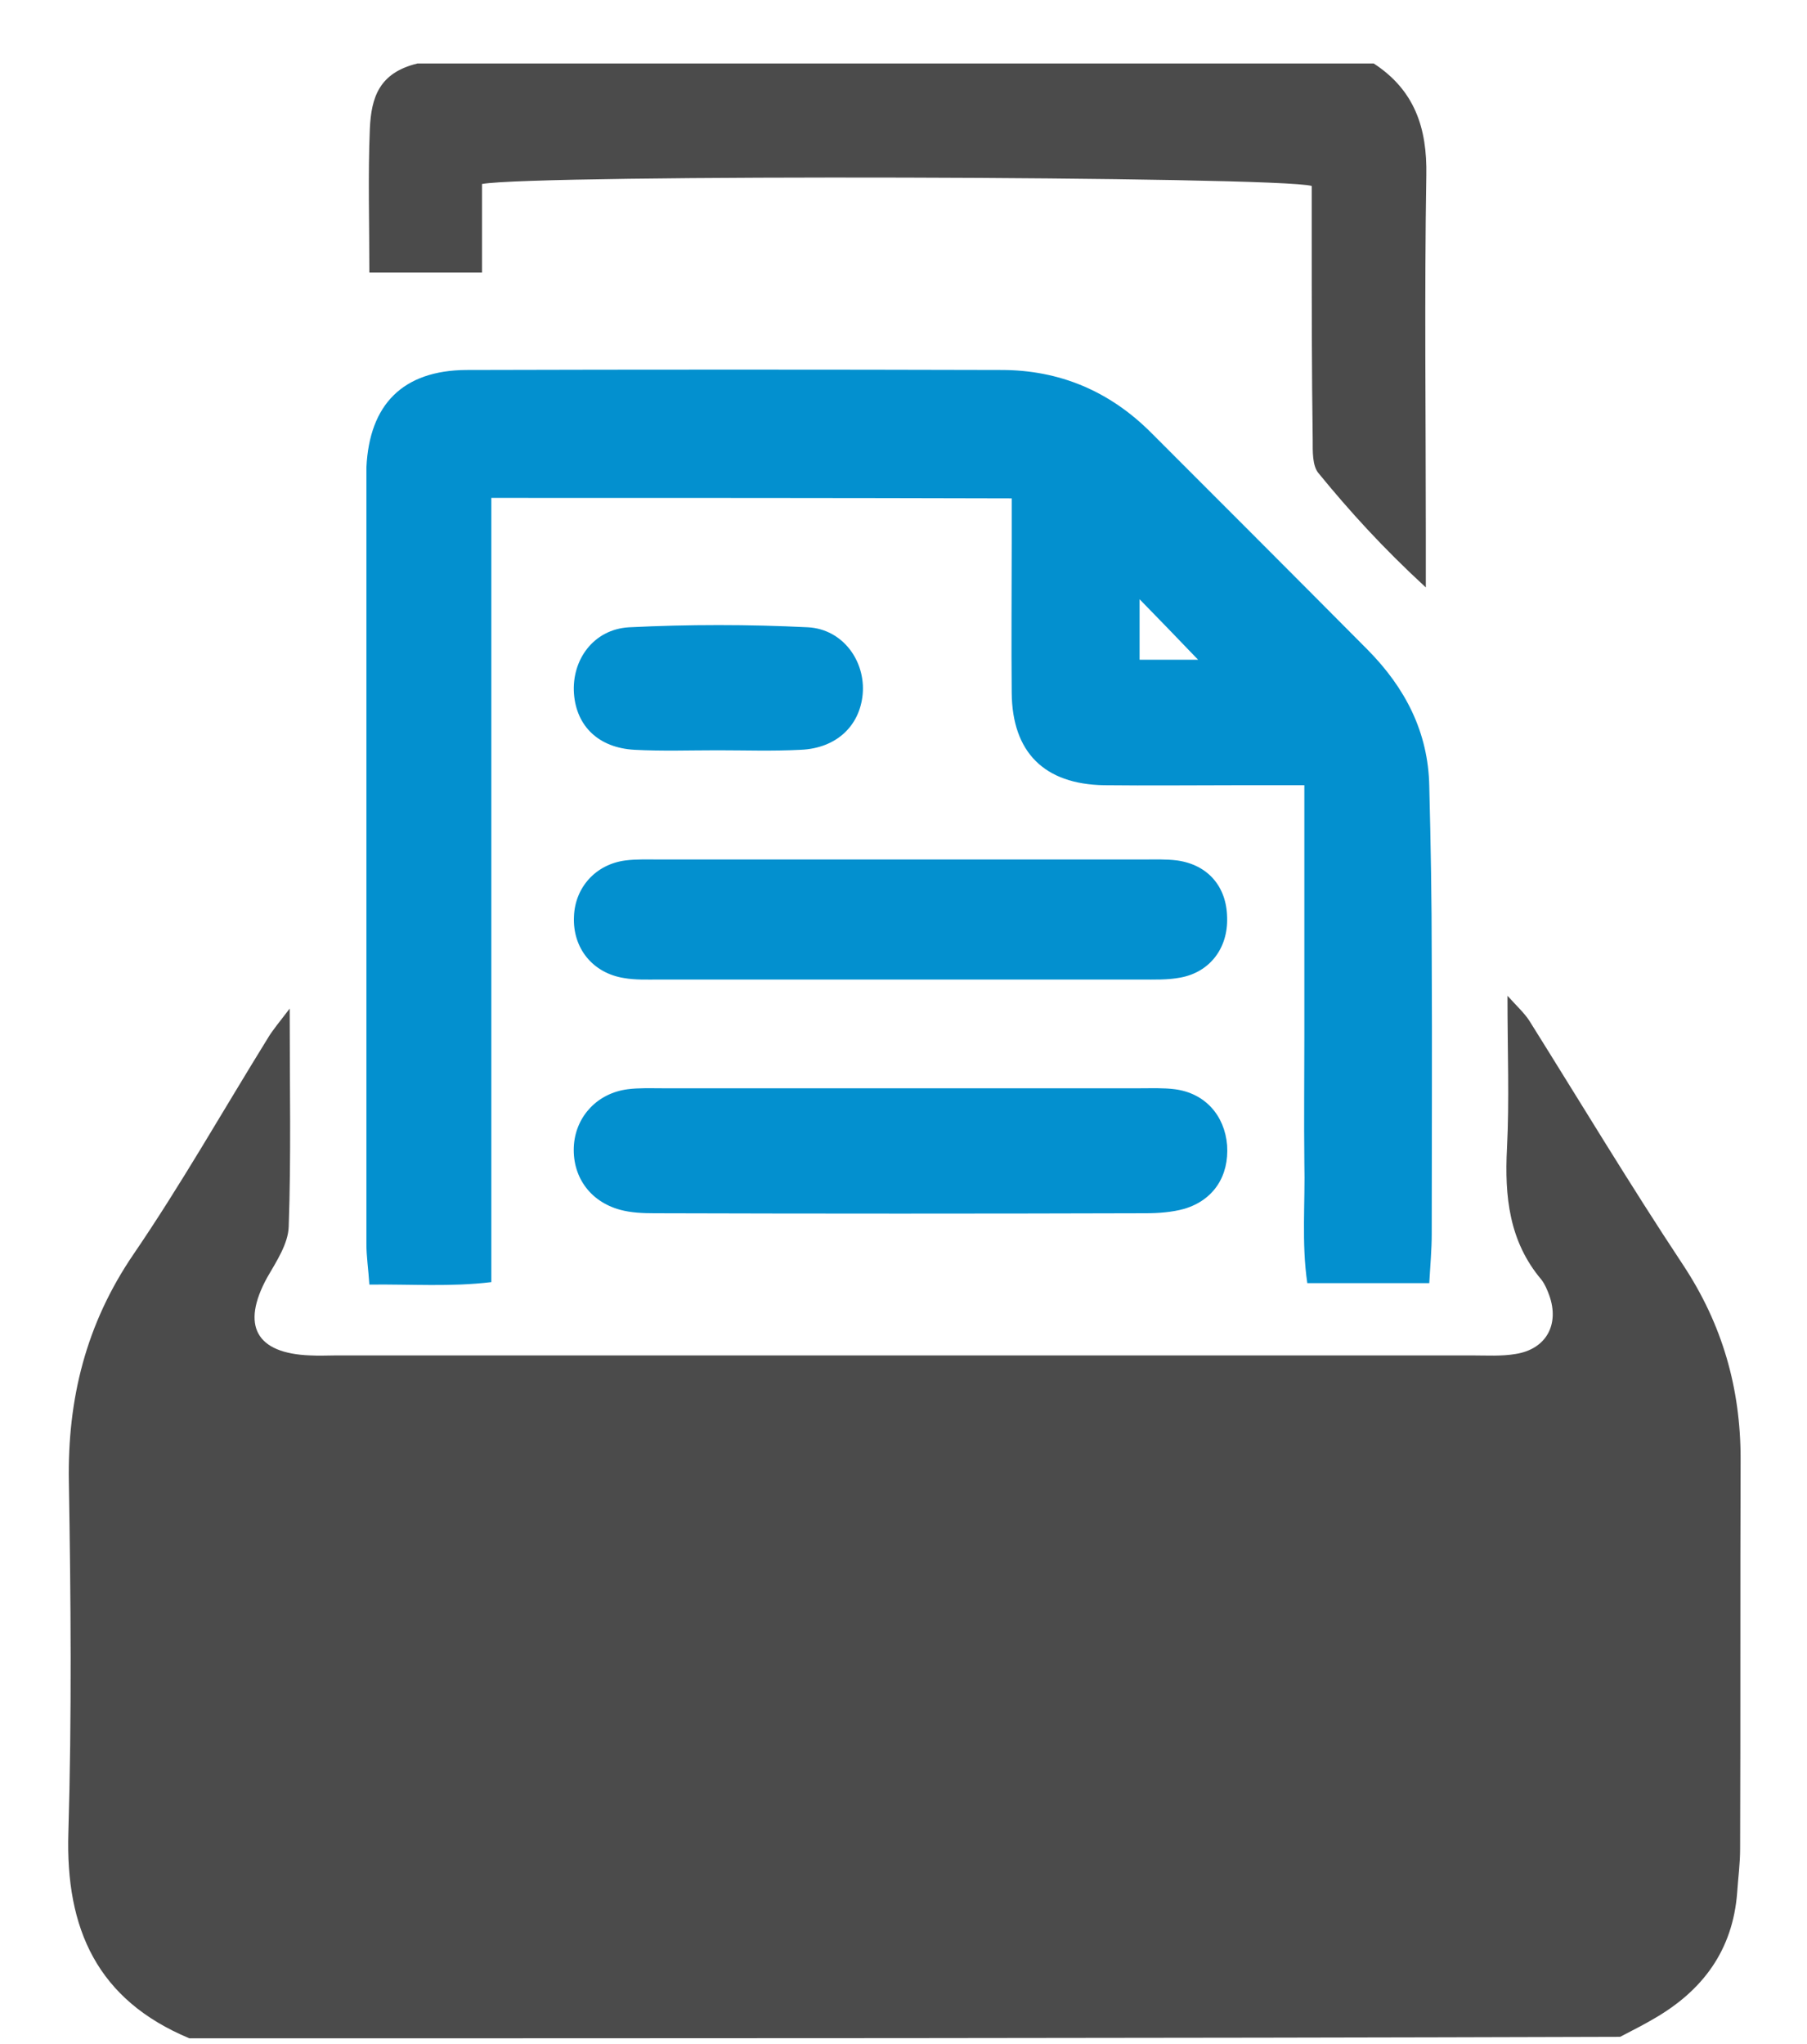 <?xml version="1.0" encoding="utf-8"?>
<!-- Generator: Adobe Illustrator 23.0.0, SVG Export Plug-In . SVG Version: 6.00 Build 0)  -->
<svg version="1.1" id="Layer_1" xmlns="http://www.w3.org/2000/svg" xmlns:xlink="http://www.w3.org/1999/xlink" x="0px" y="0px"
	 width="36.74px" height="41.55px" viewBox="0 0 36.74 41.55" enable-background="new 0 0 36.74 41.55" xml:space="preserve">
<g>
	<path fill="#4B4B4B" d="M3.85,41.43c-1.87-0.78-2.52-2.22-2.46-4.18c0.07-2.37,0.05-4.75,0.01-7.13c-0.03-1.69,0.35-3.21,1.31-4.62
		c0.97-1.42,1.82-2.92,2.73-4.39c0.1-0.17,0.23-0.32,0.45-0.61c0,1.6,0.03,3.01-0.02,4.43c-0.01,0.35-0.25,0.71-0.44,1.04
		c-0.53,0.97-0.23,1.54,0.88,1.58c0.18,0.01,0.36,0,0.53,0c7.7,0,15.39,0,23.09,0c0.3,0,0.6,0.02,0.89-0.03
		c0.62-0.1,0.89-0.6,0.68-1.19c-0.04-0.11-0.09-0.23-0.16-0.32c-0.66-0.78-0.75-1.7-0.7-2.67c0.05-0.98,0.01-1.96,0.01-3.1
		c0.21,0.23,0.34,0.35,0.44,0.5c1.04,1.66,2.05,3.34,3.13,4.97c0.8,1.21,1.17,2.51,1.17,3.94c-0.01,2.64,0,5.29-0.01,7.93
		c0,0.3-0.04,0.59-0.06,0.89c-0.09,1.17-0.7,1.99-1.69,2.56c-0.22,0.13-0.46,0.25-0.69,0.37C23.24,41.43,13.54,41.43,3.85,41.43z"/>
	<path fill="#4B4B4B" d="M27.93,1.29C28.76,1.83,29.02,2.6,29,3.57c-0.04,2.43-0.01,4.87-0.01,7.31c0,0.29,0,0.58,0,1.06
		c-0.88-0.81-1.55-1.55-2.18-2.32c-0.13-0.15-0.12-0.45-0.12-0.68c-0.02-1.4-0.02-2.79-0.02-4.19c0-0.33,0-0.65,0-0.97
		C26.02,3.58,10.86,3.54,9.8,3.74c0,0.57,0,1.15,0,1.8c-0.8,0-1.52,0-2.29,0c0-1-0.03-1.97,0.01-2.93C7.55,1.99,7.7,1.48,8.49,1.29
		C14.97,1.29,21.45,1.29,27.93,1.29z"/>
	<path fill="#0390CF" d="M9.99,10.12c0,5.33,0,10.58,0,15.94c-0.83,0.1-1.62,0.04-2.48,0.05c-0.02-0.31-0.06-0.57-0.06-0.82
		c0-5.17,0-10.35,0-15.52c0-0.09,0-0.18,0-0.27c0.06-1.28,0.74-1.97,2.03-1.98c3.63-0.01,7.25-0.01,10.88,0
		c1.18,0,2.2,0.43,3.04,1.27c1.47,1.47,2.94,2.94,4.41,4.42c0.76,0.77,1.23,1.67,1.25,2.77c0.03,1.16,0.05,2.32,0.05,3.48
		c0.01,1.87,0,3.75,0,5.62c0,0.32-0.03,0.64-0.05,1c-0.84,0-1.6,0-2.48,0c-0.12-0.82-0.04-1.64-0.06-2.45c-0.01-0.86,0-1.72,0-2.59
		c0-0.83,0-1.66,0-2.5c0-0.83,0-1.65,0-2.58c-0.52,0-0.96,0-1.39,0c-0.89,0-1.78,0.01-2.68,0c-1.22-0.02-1.87-0.67-1.88-1.88
		c-0.01-1.01,0-2.02,0-3.03c0-0.29,0-0.58,0-0.92C17.03,10.12,13.57,10.12,9.99,10.12z M24.36,13.41c-0.43-0.45-0.81-0.84-1.19-1.23
		c0,0.39,0,0.8,0,1.23C23.62,13.41,23.99,13.41,24.36,13.41z"/>
	<path fill="#0390CF" d="M18.37,22.12c1.6,0,3.21,0,4.81,0c0.24,0,0.48-0.01,0.71,0.02c0.61,0.08,1.01,0.53,1.06,1.14
		c0.04,0.62-0.27,1.11-0.87,1.29c-0.25,0.07-0.53,0.09-0.79,0.09c-3.33,0.01-6.65,0.01-9.98,0c-0.24,0-0.48-0.01-0.7-0.07
		c-0.63-0.17-0.99-0.7-0.94-1.33c0.05-0.58,0.48-1.04,1.09-1.12c0.23-0.03,0.47-0.02,0.71-0.02C15.1,22.12,16.73,22.12,18.37,22.12z
		"/>
	<path fill="#0390CF" d="M18.39,19.91c-1.66,0-3.33,0-4.99,0c-0.24,0-0.48,0.01-0.71-0.03c-0.64-0.1-1.05-0.61-1.02-1.25
		c0.02-0.59,0.44-1.06,1.04-1.14c0.23-0.03,0.47-0.02,0.71-0.02c3.27,0,6.54,0,9.81,0c0.24,0,0.48-0.01,0.71,0.02
		c0.62,0.09,1,0.53,1.01,1.16c0.02,0.62-0.35,1.11-0.95,1.22c-0.26,0.05-0.53,0.04-0.8,0.04C21.6,19.91,20,19.91,18.39,19.91z"/>
	<path fill="#0390CF" d="M14.59,15.25c-0.56,0-1.13,0.02-1.69-0.01c-0.73-0.04-1.18-0.48-1.23-1.14c-0.05-0.69,0.4-1.31,1.12-1.35
		c1.21-0.06,2.43-0.06,3.64,0c0.71,0.04,1.17,0.69,1.11,1.36c-0.06,0.65-0.54,1.1-1.26,1.13C15.71,15.27,15.15,15.25,14.59,15.25
		C14.59,15.25,14.59,15.25,14.59,15.25z"/>
</g>
</svg>
